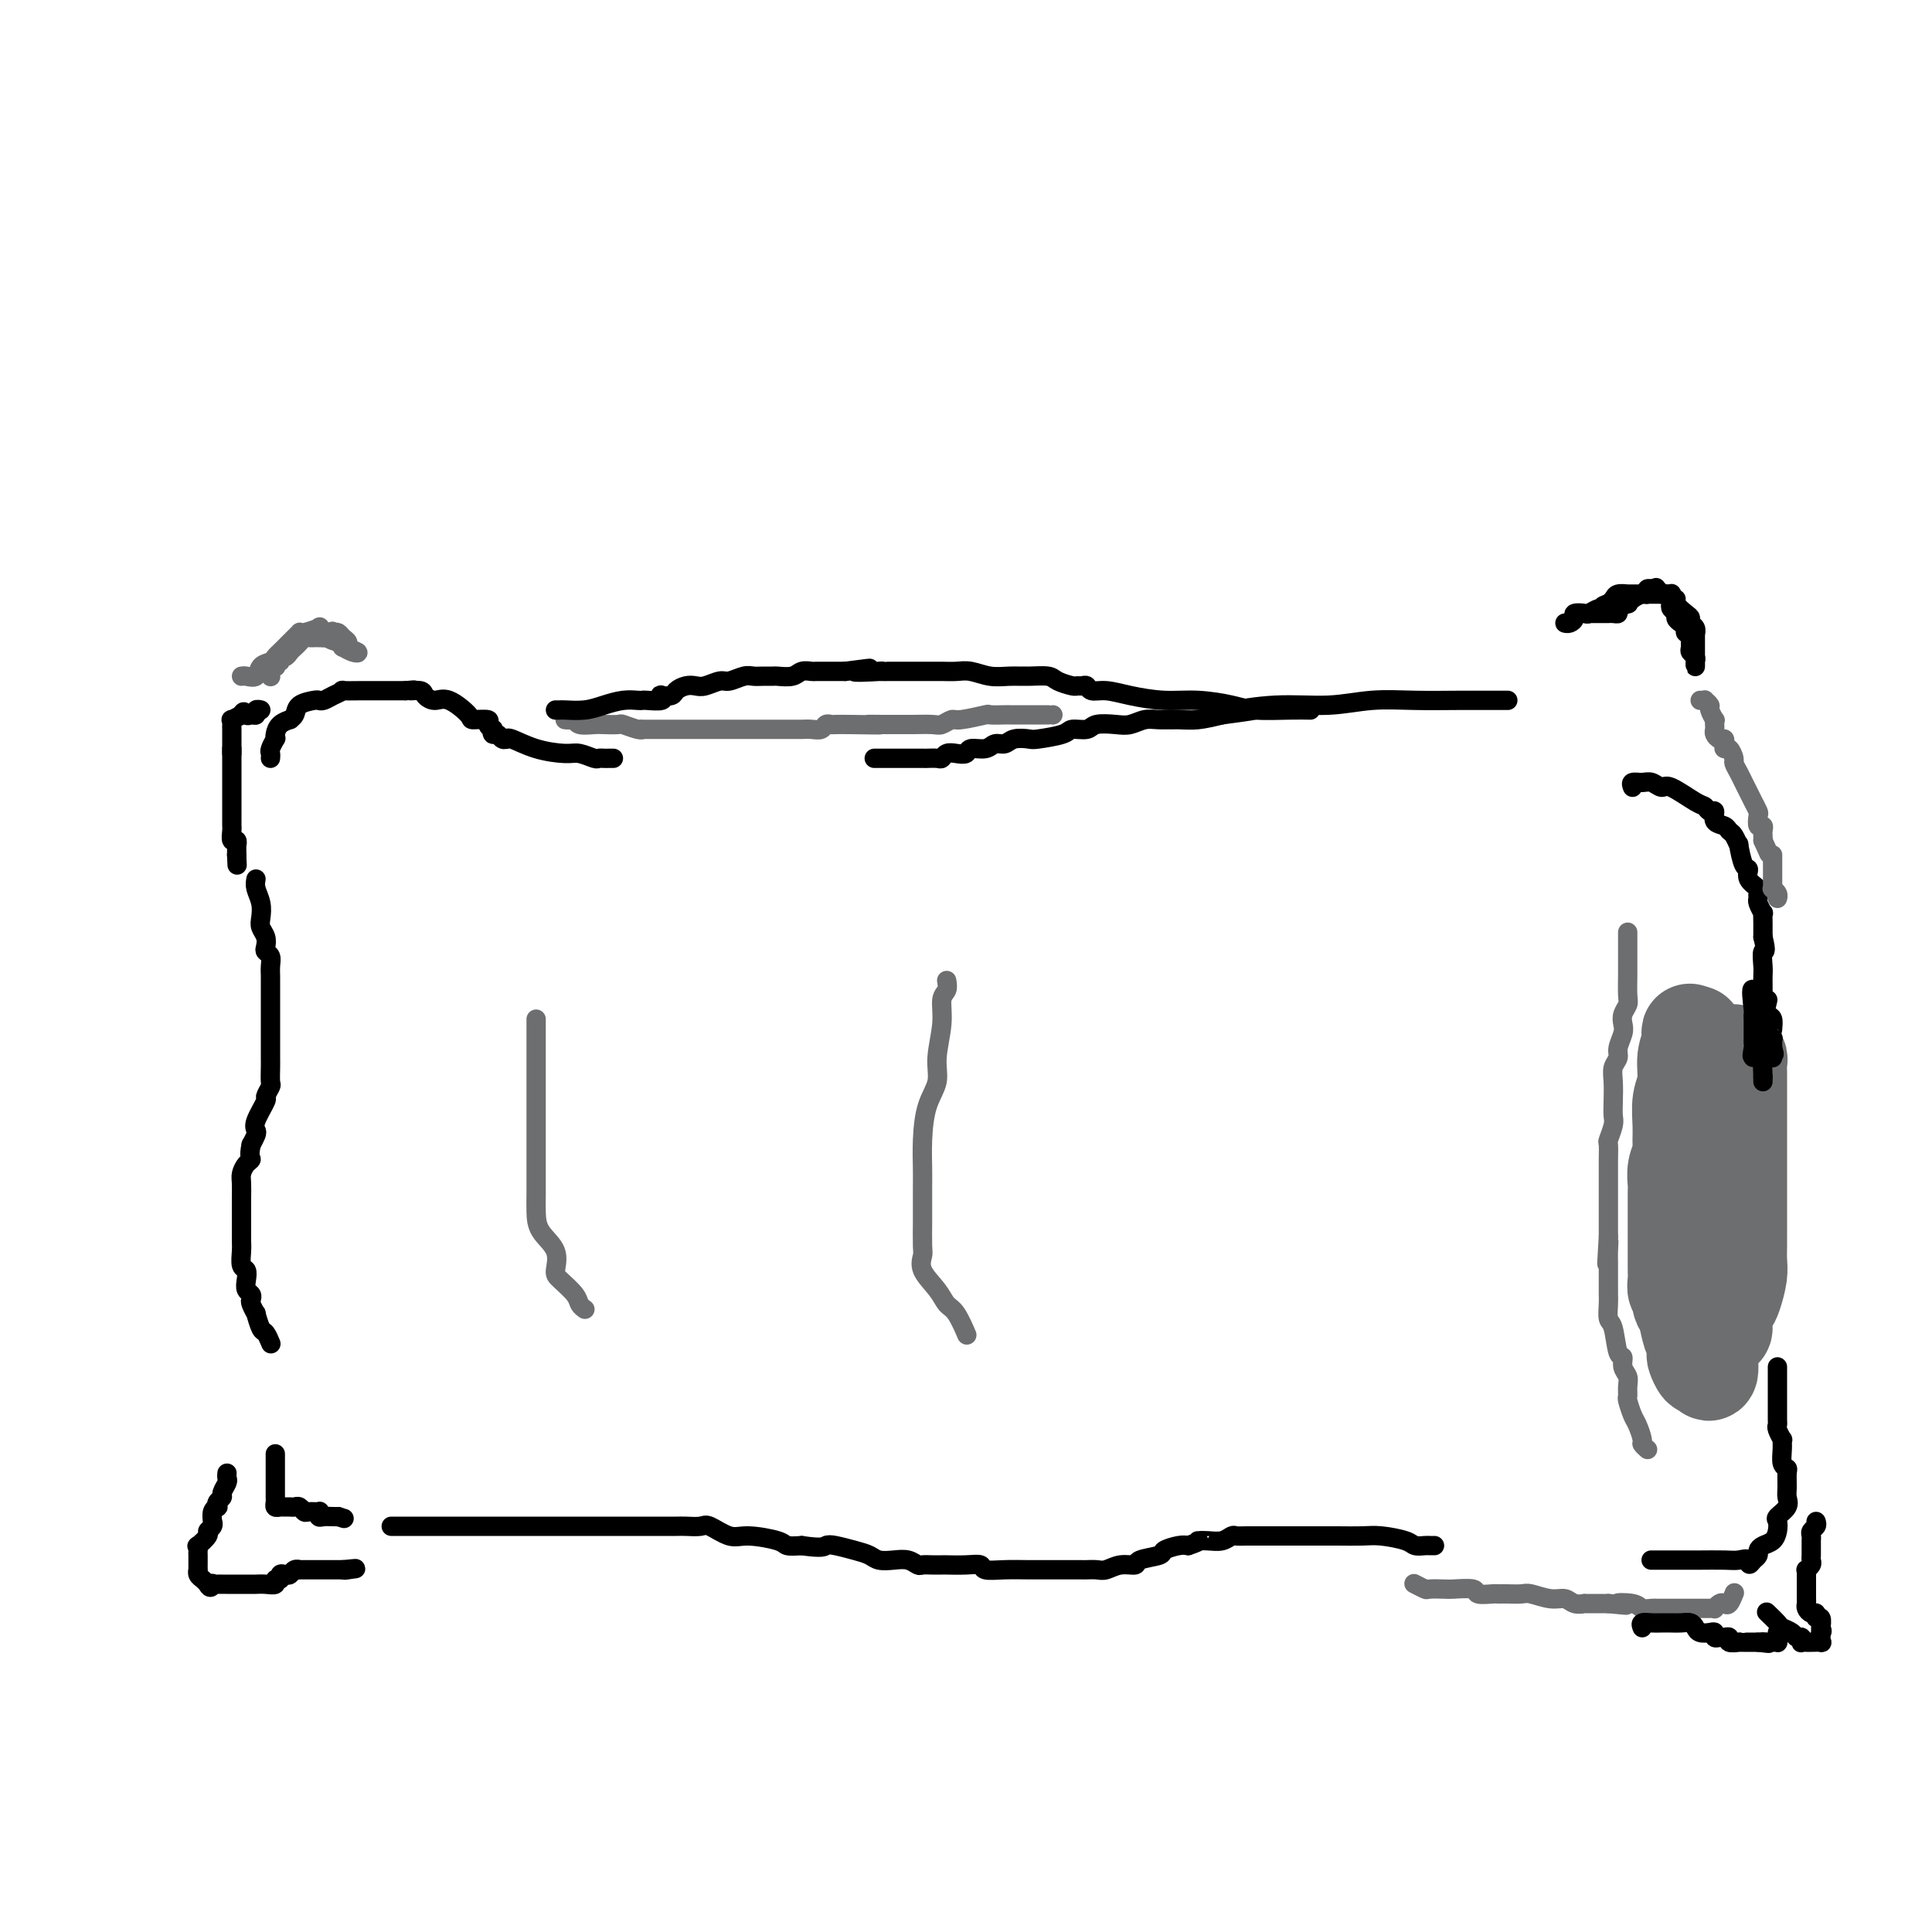 <svg viewBox='0 0 400 400' version='1.1' xmlns='http://www.w3.org/2000/svg' xmlns:xlink='http://www.w3.org/1999/xlink'><g fill='none' stroke='#000000' stroke-width='4' stroke-linecap='round' stroke-linejoin='round'><path d='M56,157c0.030,-0.371 0.060,-0.743 0,-1c-0.060,-0.257 -0.211,-0.401 0,-1c0.211,-0.599 0.782,-1.653 1,-2c0.218,-0.347 0.082,0.013 0,0c-0.082,-0.013 -0.109,-0.398 0,-1c0.109,-0.602 0.356,-1.422 1,-2c0.644,-0.578 1.686,-0.915 2,-1c0.314,-0.085 -0.098,0.082 0,0c0.098,-0.082 0.708,-0.414 1,-1c0.292,-0.586 0.266,-1.428 1,-2c0.734,-0.572 2.230,-0.875 3,-1c0.770,-0.125 0.816,-0.072 1,0c0.184,0.072 0.506,0.163 1,0c0.494,-0.163 1.160,-0.580 2,-1c0.840,-0.420 1.853,-0.845 2,-1c0.147,-0.155 -0.571,-0.042 0,0c0.571,0.042 2.431,0.011 4,0c1.569,-0.011 2.845,-0.003 4,0c1.155,0.003 2.187,0.001 3,0c0.813,-0.001 1.406,-0.000 2,0'/><path d='M84,143c3.054,-0.298 1.190,-0.044 1,0c-0.190,0.044 1.295,-0.121 2,0c0.705,0.121 0.631,0.530 1,1c0.369,0.470 1.182,1.001 2,1c0.818,-0.001 1.640,-0.533 3,0c1.360,0.533 3.258,2.133 4,3c0.742,0.867 0.329,1.002 1,1c0.671,-0.002 2.428,-0.140 3,0c0.572,0.140 -0.040,0.558 0,1c0.040,0.442 0.731,0.907 1,1c0.269,0.093 0.114,-0.185 0,0c-0.114,0.185 -0.188,0.835 0,1c0.188,0.165 0.639,-0.154 1,0c0.361,0.154 0.632,0.780 1,1c0.368,0.220 0.833,0.035 1,0c0.167,-0.035 0.035,0.081 0,0c-0.035,-0.081 0.025,-0.358 1,0c0.975,0.358 2.863,1.350 5,2c2.137,0.650 4.523,0.959 6,1c1.477,0.041 2.045,-0.185 3,0c0.955,0.185 2.298,0.782 3,1c0.702,0.218 0.763,0.059 1,0c0.237,-0.059 0.651,-0.016 1,0c0.349,0.016 0.632,0.004 1,0c0.368,-0.004 0.819,-0.001 1,0c0.181,0.001 0.090,0.001 0,0'/><path d='M181,157c0.074,0.000 0.147,0.000 1,0c0.853,-0.000 2.484,-0.000 3,0c0.516,0.000 -0.083,0.001 1,0c1.083,-0.001 3.848,-0.004 5,0c1.152,0.004 0.693,0.015 1,0c0.307,-0.015 1.382,-0.055 2,0c0.618,0.055 0.780,0.207 1,0c0.220,-0.207 0.500,-0.772 1,-1c0.500,-0.228 1.222,-0.118 2,0c0.778,0.118 1.612,0.243 2,0c0.388,-0.243 0.329,-0.853 1,-1c0.671,-0.147 2.071,0.171 3,0c0.929,-0.171 1.386,-0.830 2,-1c0.614,-0.170 1.383,0.148 2,0c0.617,-0.148 1.080,-0.762 2,-1c0.920,-0.238 2.295,-0.101 3,0c0.705,0.101 0.739,0.167 2,0c1.261,-0.167 3.748,-0.567 5,-1c1.252,-0.433 1.269,-0.900 2,-1c0.731,-0.100 2.177,0.165 3,0c0.823,-0.165 1.024,-0.762 2,-1c0.976,-0.238 2.729,-0.116 4,0c1.271,0.116 2.061,0.228 3,0c0.939,-0.228 2.028,-0.796 3,-1c0.972,-0.204 1.828,-0.044 3,0c1.172,0.044 2.662,-0.027 4,0c1.338,0.027 2.525,0.150 4,0c1.475,-0.150 3.237,-0.575 5,-1'/><path d='M253,148c11.767,-1.554 5.186,-0.938 4,-1c-1.186,-0.062 3.023,-0.801 7,-1c3.977,-0.199 7.723,0.143 11,0c3.277,-0.143 6.087,-0.770 9,-1c2.913,-0.230 5.930,-0.062 9,0c3.070,0.062 6.194,0.016 9,0c2.806,-0.016 5.294,-0.004 7,0c1.706,0.004 2.630,0.001 3,0c0.370,-0.001 0.185,-0.001 0,0'/><path d='M338,163c-0.180,-0.432 -0.361,-0.865 0,-1c0.361,-0.135 1.262,0.027 2,0c0.738,-0.027 1.311,-0.243 2,0c0.689,0.243 1.494,0.945 2,1c0.506,0.055 0.714,-0.537 2,0c1.286,0.537 3.649,2.203 5,3c1.351,0.797 1.689,0.724 2,1c0.311,0.276 0.594,0.900 1,1c0.406,0.100 0.935,-0.326 1,0c0.065,0.326 -0.332,1.402 0,2c0.332,0.598 1.395,0.717 2,1c0.605,0.283 0.753,0.731 1,1c0.247,0.269 0.592,0.358 1,1c0.408,0.642 0.878,1.838 1,2c0.122,0.162 -0.103,-0.710 0,0c0.103,0.710 0.535,3.002 1,4c0.465,0.998 0.962,0.701 1,1c0.038,0.299 -0.383,1.192 0,2c0.383,0.808 1.571,1.531 2,2c0.429,0.469 0.101,0.684 0,1c-0.101,0.316 0.025,0.731 0,1c-0.025,0.269 -0.203,0.390 0,1c0.203,0.610 0.786,1.708 1,2c0.214,0.292 0.057,-0.221 0,0c-0.057,0.221 -0.015,1.175 0,2c0.015,0.825 0.004,1.521 0,2c-0.004,0.479 -0.002,0.739 0,1'/><path d='M365,194c0.928,3.771 0.249,2.698 0,3c-0.249,0.302 -0.067,1.979 0,3c0.067,1.021 0.018,1.387 0,2c-0.018,0.613 -0.006,1.473 0,2c0.006,0.527 0.004,0.723 0,1c-0.004,0.277 -0.011,0.636 0,1c0.011,0.364 0.042,0.732 0,1c-0.042,0.268 -0.155,0.437 0,1c0.155,0.563 0.578,1.522 1,2c0.422,0.478 0.845,0.475 1,1c0.155,0.525 0.044,1.579 0,2c-0.044,0.421 -0.022,0.211 0,0'/><path d='M329,127c0.331,0.000 0.662,0.000 1,0c0.338,-0.000 0.682,-0.000 1,0c0.318,0.000 0.611,0.001 1,0c0.389,-0.001 0.873,-0.003 1,0c0.127,0.003 -0.102,0.011 0,0c0.102,-0.011 0.534,-0.041 1,0c0.466,0.041 0.964,0.152 1,0c0.036,-0.152 -0.390,-0.567 0,-1c0.390,-0.433 1.597,-0.886 2,-1c0.403,-0.114 0.002,0.109 0,0c-0.002,-0.109 0.394,-0.551 1,-1c0.606,-0.449 1.420,-0.904 2,-1c0.580,-0.096 0.925,0.166 1,0c0.075,-0.166 -0.122,-0.762 0,-1c0.122,-0.238 0.561,-0.119 1,0'/><path d='M342,122c1.963,-0.756 0.372,-0.147 0,0c-0.372,0.147 0.475,-0.168 1,0c0.525,0.168 0.728,0.818 1,1c0.272,0.182 0.613,-0.106 1,0c0.387,0.106 0.821,0.606 1,1c0.179,0.394 0.103,0.683 0,1c-0.103,0.317 -0.234,0.662 0,1c0.234,0.338 0.832,0.669 1,1c0.168,0.331 -0.095,0.663 0,1c0.095,0.337 0.547,0.681 1,1c0.453,0.319 0.906,0.614 1,1c0.094,0.386 -0.172,0.863 0,1c0.172,0.137 0.782,-0.065 1,0c0.218,0.065 0.044,0.398 0,1c-0.044,0.602 0.041,1.472 0,2c-0.041,0.528 -0.207,0.713 0,1c0.207,0.287 0.788,0.675 1,1c0.212,0.325 0.057,0.586 0,1c-0.057,0.414 -0.015,0.980 0,1c0.015,0.020 0.004,-0.505 0,-1c-0.004,-0.495 -0.001,-0.961 0,-1c0.001,-0.039 0.000,0.351 0,0c-0.000,-0.351 -0.000,-1.441 0,-2c0.000,-0.559 0.000,-0.588 0,-1c-0.000,-0.412 -0.000,-1.206 0,-2'/><path d='M351,131c-0.017,-0.880 -0.059,-0.080 0,0c0.059,0.080 0.218,-0.559 0,-1c-0.218,-0.441 -0.814,-0.682 -1,-1c-0.186,-0.318 0.037,-0.711 0,-1c-0.037,-0.289 -0.336,-0.474 -1,-1c-0.664,-0.526 -1.694,-1.395 -2,-2c-0.306,-0.605 0.111,-0.947 0,-1c-0.111,-0.053 -0.752,0.182 -1,0c-0.248,-0.182 -0.104,-0.781 0,-1c0.104,-0.219 0.169,-0.059 0,0c-0.169,0.059 -0.571,0.016 -1,0c-0.429,-0.016 -0.885,-0.004 -1,0c-0.115,0.004 0.110,0.001 0,0c-0.110,-0.001 -0.555,-0.000 -1,0c-0.445,0.000 -0.892,0.000 -1,0c-0.108,-0.000 0.121,-0.000 0,0c-0.121,0.000 -0.593,-0.000 -1,0c-0.407,0.000 -0.748,0.000 -1,0c-0.252,-0.000 -0.414,-0.001 -1,0c-0.586,0.001 -1.596,0.003 -2,0c-0.404,-0.003 -0.203,-0.011 0,0c0.203,0.011 0.408,0.042 0,0c-0.408,-0.042 -1.429,-0.155 -2,0c-0.571,0.155 -0.692,0.580 -1,1c-0.308,0.420 -0.802,0.834 -1,1c-0.198,0.166 -0.099,0.083 0,0'/><path d='M333,125c-2.053,0.552 -1.185,0.932 -1,1c0.185,0.068 -0.314,-0.175 -1,0c-0.686,0.175 -1.560,0.769 -2,1c-0.440,0.231 -0.447,0.100 -1,0c-0.553,-0.100 -1.651,-0.171 -2,0c-0.349,0.171 0.051,0.582 0,1c-0.051,0.418 -0.552,0.843 -1,1c-0.448,0.157 -0.842,0.045 -1,0c-0.158,-0.045 -0.079,-0.022 0,0'/><path d='M53,182c-0.111,0.584 -0.222,1.167 0,2c0.222,0.833 0.778,1.914 1,3c0.222,1.086 0.111,2.175 0,3c-0.111,0.825 -0.222,1.386 0,2c0.222,0.614 0.777,1.280 1,2c0.223,0.720 0.112,1.493 0,2c-0.112,0.507 -0.226,0.749 0,1c0.226,0.251 0.793,0.510 1,1c0.207,0.490 0.056,1.209 0,2c-0.056,0.791 -0.015,1.652 0,2c0.015,0.348 0.004,0.181 0,1c-0.004,0.819 -0.001,2.623 0,4c0.001,1.377 0.000,2.328 0,3c-0.000,0.672 -0.000,1.065 0,2c0.000,0.935 0.000,2.413 0,3c-0.000,0.587 -0.000,0.284 0,1c0.000,0.716 0.001,2.453 0,3c-0.001,0.547 -0.005,-0.095 0,0c0.005,0.095 0.017,0.926 0,2c-0.017,1.074 -0.065,2.392 0,3c0.065,0.608 0.241,0.506 0,1c-0.241,0.494 -0.901,1.585 -1,2c-0.099,0.415 0.363,0.155 0,1c-0.363,0.845 -1.551,2.793 -2,4c-0.449,1.207 -0.159,1.671 0,2c0.159,0.329 0.188,0.523 0,1c-0.188,0.477 -0.594,1.239 -1,2'/><path d='M52,237c-0.574,2.657 -0.010,2.798 0,3c0.010,0.202 -0.533,0.463 -1,1c-0.467,0.537 -0.857,1.350 -1,2c-0.143,0.650 -0.038,1.136 0,2c0.038,0.864 0.010,2.104 0,3c-0.010,0.896 -0.002,1.446 0,2c0.002,0.554 -0.000,1.112 0,2c0.000,0.888 0.004,2.107 0,3c-0.004,0.893 -0.015,1.460 0,2c0.015,0.540 0.056,1.051 0,2c-0.056,0.949 -0.207,2.334 0,3c0.207,0.666 0.774,0.613 1,1c0.226,0.387 0.112,1.216 0,2c-0.112,0.784 -0.222,1.525 0,2c0.222,0.475 0.777,0.685 1,1c0.223,0.315 0.115,0.736 0,1c-0.115,0.264 -0.238,0.370 0,1c0.238,0.630 0.838,1.784 1,2c0.162,0.216 -0.114,-0.506 0,0c0.114,0.506 0.618,2.239 1,3c0.382,0.761 0.641,0.551 1,1c0.359,0.449 0.817,1.557 1,2c0.183,0.443 0.092,0.222 0,0'/><path d='M57,301c-0.000,0.303 -0.000,0.606 0,1c0.000,0.394 0.000,0.879 0,1c-0.000,0.121 -0.000,-0.121 0,0c0.000,0.121 0.000,0.606 0,1c-0.000,0.394 -0.000,0.697 0,1c0.000,0.303 0.000,0.606 0,1c-0.000,0.394 -0.000,0.879 0,1c0.000,0.121 0.000,-0.123 0,0c-0.000,0.123 -0.001,0.611 0,1c0.001,0.389 0.003,0.679 0,1c-0.003,0.321 -0.012,0.675 0,1c0.012,0.325 0.045,0.623 0,1c-0.045,0.377 -0.167,0.833 0,1c0.167,0.167 0.622,0.044 1,0c0.378,-0.044 0.679,-0.008 1,0c0.321,0.008 0.662,-0.012 1,0c0.338,0.012 0.672,0.056 1,0c0.328,-0.056 0.648,-0.212 1,0c0.352,0.212 0.735,0.793 1,1c0.265,0.207 0.413,0.041 1,0c0.587,-0.041 1.614,0.041 2,0c0.386,-0.041 0.131,-0.207 0,0c-0.131,0.207 -0.138,0.788 0,1c0.138,0.212 0.422,0.057 1,0c0.578,-0.057 1.451,-0.016 2,0c0.549,0.016 0.775,0.008 1,0'/><path d='M70,314c2.167,0.667 1.083,0.333 0,0'/><path d='M81,316c0.566,-0.000 1.132,-0.000 1,0c-0.132,0.000 -0.963,0.000 1,0c1.963,-0.000 6.721,-0.000 10,0c3.279,0.000 5.078,0.000 7,0c1.922,-0.000 3.968,-0.000 6,0c2.032,0.000 4.050,0.000 5,0c0.950,-0.000 0.832,-0.000 1,0c0.168,0.000 0.624,0.000 1,0c0.376,-0.000 0.674,-0.000 1,0c0.326,0.000 0.682,0.000 1,0c0.318,-0.000 0.599,-0.000 1,0c0.401,0.000 0.923,0.000 2,0c1.077,-0.000 2.710,-0.000 4,0c1.290,0.000 2.236,0.000 4,0c1.764,-0.000 4.344,-0.000 6,0c1.656,0.000 2.387,0.001 3,0c0.613,-0.001 1.107,-0.002 2,0c0.893,0.002 2.185,0.008 3,0c0.815,-0.008 1.152,-0.031 2,0c0.848,0.031 2.206,0.116 3,0c0.794,-0.116 1.023,-0.434 2,0c0.977,0.434 2.701,1.619 4,2c1.299,0.381 2.173,-0.042 4,0c1.827,0.042 4.607,0.550 6,1c1.393,0.450 1.398,0.843 2,1c0.602,0.157 1.801,0.079 3,0'/><path d='M166,320c4.313,0.632 4.597,0.211 5,0c0.403,-0.211 0.926,-0.214 2,0c1.074,0.214 2.700,0.645 4,1c1.300,0.355 2.275,0.635 3,1c0.725,0.365 1.202,0.816 2,1c0.798,0.184 1.918,0.102 3,0c1.082,-0.102 2.126,-0.223 3,0c0.874,0.223 1.580,0.792 2,1c0.420,0.208 0.556,0.056 1,0c0.444,-0.056 1.198,-0.016 2,0c0.802,0.016 1.652,0.008 2,0c0.348,-0.008 0.195,-0.016 1,0c0.805,0.016 2.567,0.057 4,0c1.433,-0.057 2.538,-0.211 3,0c0.462,0.211 0.283,0.789 1,1c0.717,0.211 2.331,0.057 4,0c1.669,-0.057 3.393,-0.015 5,0c1.607,0.015 3.098,0.004 4,0c0.902,-0.004 1.214,-0.001 2,0c0.786,0.001 2.044,0.001 3,0c0.956,-0.001 1.609,-0.004 2,0c0.391,0.004 0.519,0.016 1,0c0.481,-0.016 1.316,-0.060 2,0c0.684,0.060 1.217,0.223 2,0c0.783,-0.223 1.815,-0.833 3,-1c1.185,-0.167 2.523,0.109 3,0c0.477,-0.109 0.092,-0.604 1,-1c0.908,-0.396 3.109,-0.694 4,-1c0.891,-0.306 0.471,-0.621 1,-1c0.529,-0.379 2.008,-0.823 3,-1c0.992,-0.177 1.496,-0.089 2,0'/><path d='M246,320c3.002,-0.996 2.008,-0.985 2,-1c-0.008,-0.015 0.969,-0.057 2,0c1.031,0.057 2.117,0.211 3,0c0.883,-0.211 1.563,-0.789 2,-1c0.437,-0.211 0.629,-0.057 1,0c0.371,0.057 0.919,0.015 2,0c1.081,-0.015 2.694,-0.004 4,0c1.306,0.004 2.304,0.000 4,0c1.696,-0.000 4.090,0.003 6,0c1.910,-0.003 3.337,-0.011 5,0c1.663,0.011 3.563,0.041 5,0c1.437,-0.041 2.412,-0.155 4,0c1.588,0.155 3.788,0.577 5,1c1.212,0.423 1.435,0.845 2,1c0.565,0.155 1.471,0.041 2,0c0.529,-0.041 0.681,-0.011 1,0c0.319,0.011 0.805,0.003 1,0c0.195,-0.003 0.097,-0.002 0,0'/><path d='M368,283c-0.000,0.299 -0.000,0.598 0,1c0.000,0.402 0.000,0.909 0,1c-0.000,0.091 -0.000,-0.232 0,0c0.000,0.232 0.000,1.018 0,2c-0.000,0.982 -0.001,2.160 0,3c0.001,0.840 0.004,1.343 0,2c-0.004,0.657 -0.015,1.467 0,2c0.015,0.533 0.057,0.789 0,1c-0.057,0.211 -0.212,0.379 0,1c0.212,0.621 0.793,1.697 1,2c0.207,0.303 0.041,-0.166 0,0c-0.041,0.166 0.042,0.968 0,2c-0.042,1.032 -0.208,2.293 0,3c0.208,0.707 0.790,0.861 1,1c0.210,0.139 0.049,0.265 0,1c-0.049,0.735 0.015,2.080 0,3c-0.015,0.920 -0.109,1.415 0,2c0.109,0.585 0.419,1.260 0,2c-0.419,0.740 -1.569,1.546 -2,2c-0.431,0.454 -0.144,0.555 0,1c0.144,0.445 0.144,1.232 0,2c-0.144,0.768 -0.434,1.515 -1,2c-0.566,0.485 -1.410,0.707 -2,1c-0.590,0.293 -0.928,0.656 -1,1c-0.072,0.344 0.122,0.670 0,1c-0.122,0.330 -0.561,0.665 -1,1'/><path d='M363,323c-1.217,1.702 -0.758,0.456 -1,0c-0.242,-0.456 -1.184,-0.122 -2,0c-0.816,0.122 -1.506,0.033 -3,0c-1.494,-0.033 -3.791,-0.009 -5,0c-1.209,0.009 -1.329,0.002 -2,0c-0.671,-0.002 -1.891,-0.001 -3,0c-1.109,0.001 -2.106,0.000 -3,0c-0.894,-0.000 -1.684,-0.000 -2,0c-0.316,0.000 -0.158,0.000 0,0'/></g>
<g fill='none' stroke='#6D6E70' stroke-width='4' stroke-linecap='round' stroke-linejoin='round'><path d='M337,193c0.000,0.348 0.000,0.696 0,1c-0.000,0.304 -0.000,0.564 0,1c0.000,0.436 0.001,1.047 0,2c-0.001,0.953 -0.004,2.247 0,3c0.004,0.753 0.015,0.964 0,2c-0.015,1.036 -0.055,2.895 0,4c0.055,1.105 0.207,1.454 0,2c-0.207,0.546 -0.772,1.287 -1,2c-0.228,0.713 -0.117,1.398 0,2c0.117,0.602 0.242,1.122 0,2c-0.242,0.878 -0.849,2.114 -1,3c-0.151,0.886 0.155,1.421 0,2c-0.155,0.579 -0.773,1.203 -1,2c-0.227,0.797 -0.065,1.766 0,3c0.065,1.234 0.031,2.734 0,4c-0.031,1.266 -0.061,2.297 0,3c0.061,0.703 0.212,1.078 0,2c-0.212,0.922 -0.789,2.391 -1,3c-0.211,0.609 -0.057,0.357 0,1c0.057,0.643 0.015,2.181 0,3c-0.015,0.819 -0.004,0.918 0,2c0.004,1.082 0.001,3.146 0,4c-0.001,0.854 -0.000,0.497 0,1c0.000,0.503 0.000,1.866 0,3c-0.000,1.134 -0.000,2.038 0,3c0.000,0.962 0.000,1.981 0,3'/><path d='M333,256c-0.619,10.163 -0.166,4.070 0,2c0.166,-2.070 0.044,-0.118 0,1c-0.044,1.118 -0.012,1.402 0,2c0.012,0.598 0.003,1.510 0,2c-0.003,0.490 -0.002,0.559 0,1c0.002,0.441 0.004,1.256 0,2c-0.004,0.744 -0.012,1.419 0,2c0.012,0.581 0.046,1.068 0,2c-0.046,0.932 -0.171,2.308 0,3c0.171,0.692 0.638,0.699 1,2c0.362,1.301 0.619,3.895 1,5c0.381,1.105 0.887,0.720 1,1c0.113,0.280 -0.167,1.225 0,2c0.167,0.775 0.780,1.381 1,2c0.220,0.619 0.048,1.253 0,2c-0.048,0.747 0.030,1.608 0,2c-0.030,0.392 -0.167,0.314 0,1c0.167,0.686 0.637,2.135 1,3c0.363,0.865 0.619,1.146 1,2c0.381,0.854 0.886,2.280 1,3c0.114,0.720 -0.161,0.732 0,1c0.161,0.268 0.760,0.791 1,1c0.240,0.209 0.120,0.105 0,0'/><path d='M352,145c0.455,0.027 0.910,0.053 1,0c0.090,-0.053 -0.186,-0.187 0,0c0.186,0.187 0.834,0.694 1,1c0.166,0.306 -0.152,0.411 0,1c0.152,0.589 0.772,1.663 1,2c0.228,0.337 0.064,-0.063 0,0c-0.064,0.063 -0.027,0.591 0,1c0.027,0.409 0.046,0.701 0,1c-0.046,0.299 -0.157,0.606 0,1c0.157,0.394 0.581,0.874 1,1c0.419,0.126 0.834,-0.103 1,0c0.166,0.103 0.082,0.538 0,1c-0.082,0.462 -0.163,0.952 0,1c0.163,0.048 0.569,-0.347 1,0c0.431,0.347 0.885,1.436 1,2c0.115,0.564 -0.110,0.602 0,1c0.110,0.398 0.554,1.156 1,2c0.446,0.844 0.894,1.774 1,2c0.106,0.226 -0.129,-0.253 0,0c0.129,0.253 0.622,1.238 1,2c0.378,0.762 0.641,1.299 1,2c0.359,0.701 0.814,1.564 1,2c0.186,0.436 0.102,0.446 0,1c-0.102,0.554 -0.224,1.654 0,2c0.224,0.346 0.792,-0.062 1,0c0.208,0.062 0.056,0.594 0,1c-0.056,0.406 -0.016,0.688 0,1c0.016,0.312 0.008,0.656 0,1'/><path d='M365,174c2.167,4.833 1.083,2.417 0,0'/><path d='M367,177c0.000,0.333 0.000,0.667 0,1c-0.000,0.333 -0.000,0.666 0,1c0.000,0.334 0.000,0.668 0,1c-0.000,0.332 -0.001,0.663 0,1c0.001,0.337 0.004,0.682 0,1c-0.004,0.318 -0.015,0.611 0,1c0.015,0.389 0.057,0.875 0,1c-0.057,0.125 -0.211,-0.111 0,0c0.211,0.111 0.788,0.568 1,1c0.212,0.432 0.061,0.838 0,1c-0.061,0.162 -0.030,0.081 0,0'/><path d='M293,328c-0.218,-0.113 -0.437,-0.226 0,0c0.437,0.226 1.529,0.792 2,1c0.471,0.208 0.319,0.060 1,0c0.681,-0.060 2.193,-0.030 3,0c0.807,0.030 0.909,0.061 2,0c1.091,-0.061 3.172,-0.212 4,0c0.828,0.212 0.404,0.789 1,1c0.596,0.211 2.213,0.056 3,0c0.787,-0.056 0.743,-0.015 1,0c0.257,0.015 0.815,0.003 1,0c0.185,-0.003 -0.005,0.003 0,0c0.005,-0.003 0.204,-0.016 1,0c0.796,0.016 2.191,0.061 3,0c0.809,-0.061 1.034,-0.226 2,0c0.966,0.226 2.675,0.845 4,1c1.325,0.155 2.267,-0.155 3,0c0.733,0.155 1.256,0.774 2,1c0.744,0.226 1.711,0.061 2,0c0.289,-0.061 -0.098,-0.016 0,0c0.098,0.016 0.680,0.004 1,0c0.320,-0.004 0.377,-0.001 1,0c0.623,0.001 1.811,0.001 3,0'/><path d='M333,332c6.484,0.635 2.693,0.223 2,0c-0.693,-0.223 1.712,-0.256 3,0c1.288,0.256 1.459,0.801 2,1c0.541,0.199 1.454,0.053 2,0c0.546,-0.053 0.726,-0.014 1,0c0.274,0.014 0.640,0.004 1,0c0.360,-0.004 0.712,-0.001 1,0c0.288,0.001 0.511,0.000 1,0c0.489,-0.000 1.244,-0.000 2,0c0.756,0.000 1.512,0.000 2,0c0.488,-0.000 0.709,-0.000 1,0c0.291,0.000 0.651,0.001 1,0c0.349,-0.001 0.685,-0.004 1,0c0.315,0.004 0.609,0.015 1,0c0.391,-0.015 0.878,-0.054 1,0c0.122,0.054 -0.121,0.203 0,0c0.121,-0.203 0.607,-0.759 1,-1c0.393,-0.241 0.693,-0.168 1,0c0.307,0.168 0.621,0.430 1,0c0.379,-0.430 0.823,-1.551 1,-2c0.177,-0.449 0.089,-0.224 0,0'/><path d='M56,140c0.030,0.081 0.059,0.161 0,0c-0.059,-0.161 -0.208,-0.564 0,-1c0.208,-0.436 0.773,-0.905 1,-1c0.227,-0.095 0.116,0.186 0,0c-0.116,-0.186 -0.238,-0.837 0,-1c0.238,-0.163 0.837,0.164 1,0c0.163,-0.164 -0.111,-0.817 0,-1c0.111,-0.183 0.607,0.105 1,0c0.393,-0.105 0.683,-0.602 1,-1c0.317,-0.398 0.662,-0.695 1,-1c0.338,-0.305 0.668,-0.618 1,-1c0.332,-0.382 0.666,-0.835 1,-1c0.334,-0.165 0.667,-0.044 1,0c0.333,0.044 0.667,0.012 1,0c0.333,-0.012 0.667,-0.003 1,0c0.333,0.003 0.667,0.002 1,0'/><path d='M67,132c1.825,-1.281 0.887,-0.483 1,0c0.113,0.483 1.276,0.652 2,1c0.724,0.348 1.009,0.875 1,1c-0.009,0.125 -0.313,-0.152 0,0c0.313,0.152 1.244,0.731 2,1c0.756,0.269 1.338,0.226 1,0c-0.338,-0.226 -1.596,-0.635 -2,-1c-0.404,-0.365 0.046,-0.685 0,-1c-0.046,-0.315 -0.589,-0.623 -1,-1c-0.411,-0.377 -0.689,-0.822 -1,-1c-0.311,-0.178 -0.656,-0.089 -1,0'/><path d='M69,131c-0.569,-0.615 0.008,-0.152 0,0c-0.008,0.152 -0.601,-0.008 -1,0c-0.399,0.008 -0.605,0.184 -1,0c-0.395,-0.184 -0.981,-0.730 -1,-1c-0.019,-0.270 0.528,-0.266 0,0c-0.528,0.266 -2.130,0.792 -3,1c-0.870,0.208 -1.007,0.097 -1,0c0.007,-0.097 0.157,-0.181 0,0c-0.157,0.181 -0.620,0.626 -1,1c-0.380,0.374 -0.678,0.678 -1,1c-0.322,0.322 -0.668,0.662 -1,1c-0.332,0.338 -0.651,0.672 -1,1c-0.349,0.328 -0.727,0.648 -1,1c-0.273,0.352 -0.441,0.735 -1,1c-0.559,0.265 -1.509,0.411 -2,1c-0.491,0.589 -0.523,1.622 -1,2c-0.477,0.378 -1.398,0.102 -2,0c-0.602,-0.102 -0.886,-0.029 -1,0c-0.114,0.029 -0.057,0.015 0,0'/><path d='M117,149c0.318,0.030 0.636,0.061 1,0c0.364,-0.061 0.774,-0.212 1,0c0.226,0.212 0.268,0.788 1,1c0.732,0.212 2.154,0.061 3,0c0.846,-0.061 1.117,-0.030 2,0c0.883,0.030 2.377,0.061 3,0c0.623,-0.061 0.374,-0.212 1,0c0.626,0.212 2.127,0.789 3,1c0.873,0.211 1.120,0.057 1,0c-0.120,-0.057 -0.606,-0.015 0,0c0.606,0.015 2.304,0.004 3,0c0.696,-0.004 0.390,-0.001 1,0c0.610,0.001 2.135,0.000 3,0c0.865,-0.000 1.068,-0.000 2,0c0.932,0.000 2.591,0.000 4,0c1.409,-0.000 2.567,-0.000 4,0c1.433,0.000 3.139,0.000 5,0c1.861,-0.000 3.875,-0.000 5,0c1.125,0.000 1.361,0.000 2,0c0.639,-0.000 1.679,-0.000 2,0c0.321,0.000 -0.079,0.001 0,0c0.079,-0.001 0.637,-0.004 1,0c0.363,0.004 0.531,0.015 1,0c0.469,-0.015 1.237,-0.057 2,0c0.763,0.057 1.519,0.211 2,0c0.481,-0.211 0.686,-0.789 1,-1c0.314,-0.211 0.739,-0.057 1,0c0.261,0.057 0.360,0.016 1,0c0.640,-0.016 1.820,-0.008 3,0'/><path d='M176,150c9.891,0.155 5.119,0.041 4,0c-1.119,-0.041 1.415,-0.010 3,0c1.585,0.010 2.221,-0.001 3,0c0.779,0.001 1.700,0.015 3,0c1.300,-0.015 2.980,-0.060 4,0c1.020,0.060 1.381,0.226 2,0c0.619,-0.226 1.497,-0.845 2,-1c0.503,-0.155 0.630,0.155 2,0c1.370,-0.155 3.981,-0.774 5,-1c1.019,-0.226 0.445,-0.061 1,0c0.555,0.061 2.240,0.016 3,0c0.760,-0.016 0.596,-0.004 1,0c0.404,0.004 1.376,0.001 2,0c0.624,-0.001 0.899,-0.000 1,0c0.101,0.000 0.027,0.000 1,0c0.973,-0.000 2.993,-0.000 4,0c1.007,0.000 1.002,0.000 1,0c-0.002,-0.000 -0.001,-0.000 0,0'/><path d='M111,211c0.000,0.625 0.000,1.251 0,2c-0.000,0.749 -0.000,1.623 0,3c0.000,1.377 0.000,3.257 0,5c-0.000,1.743 -0.000,3.348 0,5c0.000,1.652 0.000,3.351 0,5c-0.000,1.649 -0.000,3.249 0,5c0.000,1.751 0.001,3.654 0,5c-0.001,1.346 -0.003,2.134 0,3c0.003,0.866 0.011,1.811 0,3c-0.011,1.189 -0.040,2.621 0,4c0.040,1.379 0.151,2.705 1,4c0.849,1.295 2.437,2.560 3,4c0.563,1.440 0.102,3.055 0,4c-0.102,0.945 0.155,1.220 1,2c0.845,0.780 2.278,2.065 3,3c0.722,0.935 0.733,1.521 1,2c0.267,0.479 0.791,0.851 1,1c0.209,0.149 0.105,0.074 0,0'/><path d='M196,203c0.122,0.722 0.245,1.445 0,2c-0.245,0.555 -0.857,0.943 -1,2c-0.143,1.057 0.182,2.784 0,5c-0.182,2.216 -0.872,4.921 -1,7c-0.128,2.079 0.305,3.531 0,5c-0.305,1.469 -1.350,2.953 -2,5c-0.650,2.047 -0.906,4.656 -1,7c-0.094,2.344 -0.025,4.421 0,6c0.025,1.579 0.007,2.659 0,4c-0.007,1.341 -0.005,2.942 0,4c0.005,1.058 0.011,1.574 0,3c-0.011,1.426 -0.039,3.762 0,5c0.039,1.238 0.146,1.379 0,2c-0.146,0.621 -0.543,1.723 0,3c0.543,1.277 2.026,2.731 3,4c0.974,1.269 1.438,2.354 2,3c0.562,0.646 1.223,0.854 2,2c0.777,1.146 1.671,3.232 2,4c0.329,0.768 0.094,0.220 0,0c-0.094,-0.220 -0.047,-0.110 0,0'/></g>
<g fill='none' stroke='#6D6E70' stroke-width='20' stroke-linecap='round' stroke-linejoin='round'><path d='M349,244c-0.000,0.360 -0.000,0.719 0,1c0.000,0.281 0.000,0.483 0,1c-0.000,0.517 -0.000,1.350 0,2c0.000,0.650 0.000,1.116 0,2c-0.000,0.884 -0.000,2.186 0,3c0.000,0.814 0.000,1.139 0,2c-0.000,0.861 -0.000,2.257 0,3c0.000,0.743 0.000,0.832 0,1c-0.000,0.168 -0.000,0.416 0,1c0.000,0.584 0.000,1.503 0,2c-0.000,0.497 -0.000,0.571 0,1c0.000,0.429 0.000,1.214 0,2c-0.000,0.786 -0.000,1.574 0,2c0.000,0.426 0.000,0.491 0,1c-0.000,0.509 -0.001,1.461 0,2c0.001,0.539 0.003,0.665 0,1c-0.003,0.335 -0.011,0.877 0,1c0.011,0.123 0.041,-0.175 0,-1c-0.041,-0.825 -0.155,-2.178 0,-3c0.155,-0.822 0.577,-1.112 1,-2c0.423,-0.888 0.845,-2.372 1,-3c0.155,-0.628 0.042,-0.400 0,-1c-0.042,-0.600 -0.012,-2.029 0,-3c0.012,-0.971 0.006,-1.486 0,-2'/><path d='M351,257c0.327,-2.396 0.144,-1.385 0,-1c-0.144,0.385 -0.249,0.144 0,-1c0.249,-1.144 0.851,-3.192 1,-4c0.149,-0.808 -0.156,-0.378 0,-1c0.156,-0.622 0.774,-2.297 1,-3c0.226,-0.703 0.061,-0.434 0,-1c-0.061,-0.566 -0.016,-1.968 0,-3c0.016,-1.032 0.004,-1.696 0,-2c-0.004,-0.304 -0.001,-0.249 0,-1c0.001,-0.751 0.000,-2.306 0,-3c-0.000,-0.694 -0.000,-0.525 0,-1c0.000,-0.475 0.001,-1.595 0,-2c-0.001,-0.405 -0.004,-0.097 0,-1c0.004,-0.903 0.015,-3.019 0,-4c-0.015,-0.981 -0.057,-0.826 0,-1c0.057,-0.174 0.211,-0.676 0,-1c-0.211,-0.324 -0.789,-0.472 -1,-1c-0.211,-0.528 -0.057,-1.438 0,-2c0.057,-0.562 0.015,-0.777 0,-1c-0.015,-0.223 -0.004,-0.455 0,-1c0.004,-0.545 0.002,-1.403 0,-2c-0.002,-0.597 -0.004,-0.934 0,-1c0.004,-0.066 0.015,0.137 0,0c-0.015,-0.137 -0.056,-0.616 0,-1c0.056,-0.384 0.208,-0.675 0,-1c-0.208,-0.325 -0.777,-0.685 -1,-1c-0.223,-0.315 -0.098,-0.585 0,-1c0.098,-0.415 0.171,-0.976 0,-1c-0.171,-0.024 -0.585,0.488 -1,1'/><path d='M350,215c-0.399,-2.340 0.103,-1.190 0,0c-0.103,1.190 -0.813,2.420 -1,4c-0.187,1.580 0.147,3.511 0,5c-0.147,1.489 -0.775,2.537 -1,4c-0.225,1.463 -0.046,3.341 0,5c0.046,1.659 -0.040,3.100 0,4c0.040,0.900 0.207,1.259 0,2c-0.207,0.741 -0.787,1.864 -1,3c-0.213,1.136 -0.057,2.286 0,3c0.057,0.714 0.015,0.991 0,2c-0.015,1.009 -0.004,2.750 0,4c0.004,1.250 0.001,2.008 0,3c-0.001,0.992 -0.000,2.219 0,3c0.000,0.781 -0.001,1.116 0,2c0.001,0.884 0.004,2.318 0,3c-0.004,0.682 -0.015,0.613 0,1c0.015,0.387 0.057,1.231 0,2c-0.057,0.769 -0.212,1.463 0,2c0.212,0.537 0.792,0.918 1,1c0.208,0.082 0.044,-0.136 0,0c-0.044,0.136 0.030,0.627 0,1c-0.030,0.373 -0.166,0.629 0,1c0.166,0.371 0.632,0.858 1,2c0.368,1.142 0.637,2.940 1,4c0.363,1.060 0.818,1.381 1,2c0.182,0.619 0.090,1.537 0,2c-0.090,0.463 -0.178,0.471 0,1c0.178,0.529 0.622,1.580 1,2c0.378,0.420 0.689,0.210 1,0'/><path d='M353,283c1.183,2.616 1.139,0.155 1,-1c-0.139,-1.155 -0.374,-1.006 0,-2c0.374,-0.994 1.357,-3.132 2,-4c0.643,-0.868 0.947,-0.466 1,-1c0.053,-0.534 -0.143,-2.005 0,-3c0.143,-0.995 0.627,-1.516 1,-2c0.373,-0.484 0.636,-0.932 1,-2c0.364,-1.068 0.830,-2.758 1,-4c0.170,-1.242 0.046,-2.038 0,-3c-0.046,-0.962 -0.012,-2.091 0,-3c0.012,-0.909 0.003,-1.598 0,-3c-0.003,-1.402 -0.001,-3.516 0,-5c0.001,-1.484 0.000,-2.339 0,-3c-0.000,-0.661 -0.000,-1.126 0,-2c0.000,-0.874 0.000,-2.155 0,-3c-0.000,-0.845 -0.000,-1.255 0,-2c0.000,-0.745 -0.000,-1.824 0,-3c0.000,-1.176 0.000,-2.449 0,-3c-0.000,-0.551 -0.000,-0.379 0,-1c0.000,-0.621 0.000,-2.035 0,-3c-0.000,-0.965 -0.000,-1.481 0,-2c0.000,-0.519 0.001,-1.042 0,-2c-0.001,-0.958 -0.004,-2.351 0,-3c0.004,-0.649 0.015,-0.552 0,-1c-0.015,-0.448 -0.056,-1.440 0,-2c0.056,-0.560 0.207,-0.689 0,-1c-0.207,-0.311 -0.774,-0.803 -1,-1c-0.226,-0.197 -0.113,-0.098 0,0'/></g>
<g fill='none' stroke='#000000' stroke-width='4' stroke-linecap='round' stroke-linejoin='round'><path d='M366,207c-0.876,3.711 -1.751,7.423 -2,9c-0.249,1.577 0.129,1.021 0,1c-0.129,-0.021 -0.766,0.494 -1,1c-0.234,0.506 -0.067,1.002 0,1c0.067,-0.002 0.033,-0.501 0,-1'/><path d='M363,218c-0.464,1.519 -0.124,-0.185 0,-1c0.124,-0.815 0.033,-0.743 0,-1c-0.033,-0.257 -0.009,-0.842 0,-1c0.009,-0.158 0.002,0.113 0,0c-0.002,-0.113 -0.001,-0.609 0,-1c0.001,-0.391 0.001,-0.677 0,-1c-0.001,-0.323 -0.003,-0.685 0,-1c0.003,-0.315 0.012,-0.584 0,-1c-0.012,-0.416 -0.044,-0.977 0,-1c0.044,-0.023 0.166,0.494 0,-1c-0.166,-1.494 -0.619,-4.998 0,-4c0.619,0.998 2.309,6.499 4,12'/><path d='M367,217c0.619,2.026 0.166,1.090 0,1c-0.166,-0.090 -0.044,0.667 0,1c0.044,0.333 0.012,0.243 0,0c-0.012,-0.243 -0.002,-0.639 0,-1c0.002,-0.361 -0.003,-0.688 0,-1c0.003,-0.312 0.016,-0.609 0,-1c-0.016,-0.391 -0.059,-0.875 0,-1c0.059,-0.125 0.222,0.111 0,0c-0.222,-0.111 -0.829,-0.568 -1,-1c-0.171,-0.432 0.094,-0.838 0,-1c-0.094,-0.162 -0.547,-0.081 -1,0'/><path d='M365,213c-0.333,1.000 -0.167,5.500 0,10'/><path d='M365,223c0.000,1.667 0.000,0.833 0,0'/><path d='M47,305c-0.032,0.364 -0.065,0.727 0,1c0.065,0.273 0.227,0.455 0,1c-0.227,0.545 -0.845,1.452 -1,2c-0.155,0.548 0.151,0.737 0,1c-0.151,0.263 -0.758,0.600 -1,1c-0.242,0.400 -0.118,0.863 0,1c0.118,0.137 0.229,-0.051 0,0c-0.229,0.051 -0.798,0.343 -1,1c-0.202,0.657 -0.038,1.680 0,2c0.038,0.320 -0.050,-0.064 0,0c0.050,0.064 0.238,0.577 0,1c-0.238,0.423 -0.901,0.757 -1,1c-0.099,0.243 0.366,0.394 0,1c-0.366,0.606 -1.562,1.668 -2,2c-0.438,0.332 -0.117,-0.066 0,0c0.117,0.066 0.031,0.596 0,1c-0.031,0.404 -0.008,0.682 0,1c0.008,0.318 0.001,0.677 0,1c-0.001,0.323 0.003,0.611 0,1c-0.003,0.389 -0.012,0.878 0,1c0.012,0.122 0.044,-0.122 0,0c-0.044,0.122 -0.166,0.610 0,1c0.166,0.390 0.619,0.683 1,1c0.381,0.317 0.691,0.659 1,1'/><path d='M43,328c0.549,1.238 0.920,0.332 1,0c0.080,-0.332 -0.132,-0.089 0,0c0.132,0.089 0.610,0.024 1,0c0.390,-0.024 0.694,-0.006 1,0c0.306,0.006 0.615,0.002 1,0c0.385,-0.002 0.848,-0.000 1,0c0.152,0.000 -0.006,-0.000 0,0c0.006,0.000 0.178,0.001 1,0c0.822,-0.001 2.296,-0.004 3,0c0.704,0.004 0.637,0.016 1,0c0.363,-0.016 1.154,-0.061 2,0c0.846,0.061 1.746,0.226 2,0c0.254,-0.226 -0.139,-0.844 0,-1c0.139,-0.156 0.810,0.151 1,0c0.190,-0.151 -0.103,-0.758 0,-1c0.103,-0.242 0.600,-0.117 1,0c0.400,0.117 0.702,0.228 1,0c0.298,-0.228 0.590,-0.793 1,-1c0.410,-0.207 0.936,-0.055 1,0c0.064,0.055 -0.335,0.015 0,0c0.335,-0.015 1.403,-0.004 2,0c0.597,0.004 0.723,0.001 1,0c0.277,-0.001 0.704,-0.000 1,0c0.296,0.000 0.461,0.000 1,0c0.539,-0.000 1.453,-0.000 2,0c0.547,0.000 0.728,0.000 1,0c0.272,-0.000 0.636,-0.000 1,0'/><path d='M71,325c4.578,-0.467 2.022,-0.133 1,0c-1.022,0.133 -0.511,0.067 0,0'/><path d='M340,337c-0.179,-0.423 -0.357,-0.845 0,-1c0.357,-0.155 1.251,-0.042 2,0c0.749,0.042 1.353,0.014 2,0c0.647,-0.014 1.338,-0.014 2,0c0.662,0.014 1.294,0.043 2,0c0.706,-0.043 1.485,-0.156 2,0c0.515,0.156 0.764,0.581 1,1c0.236,0.419 0.459,0.830 1,1c0.541,0.170 1.402,0.098 2,0c0.598,-0.098 0.935,-0.224 1,0c0.065,0.224 -0.142,0.796 0,1c0.142,0.204 0.634,0.041 1,0c0.366,-0.041 0.605,0.042 1,0c0.395,-0.042 0.946,-0.207 1,0c0.054,0.207 -0.389,0.788 0,1c0.389,0.212 1.610,0.057 2,0c0.390,-0.057 -0.050,-0.015 0,0c0.050,0.015 0.591,0.004 1,0c0.409,-0.004 0.687,-0.001 1,0c0.313,0.001 0.661,0.000 1,0c0.339,-0.000 0.670,-0.000 1,0'/><path d='M364,340c3.891,0.464 1.617,0.125 1,0c-0.617,-0.125 0.423,-0.036 1,0c0.577,0.036 0.690,0.020 1,0c0.310,-0.020 0.815,-0.044 1,0c0.185,0.044 0.050,0.156 0,0c-0.050,-0.156 -0.013,-0.580 0,-1c0.013,-0.420 0.004,-0.834 0,-1c-0.004,-0.166 -0.002,-0.083 0,0'/><path d='M376,315c0.113,0.334 0.226,0.668 0,1c-0.226,0.332 -0.793,0.663 -1,1c-0.207,0.337 -0.056,0.682 0,1c0.056,0.318 0.015,0.610 0,1c-0.015,0.390 -0.004,0.878 0,1c0.004,0.122 0.002,-0.122 0,0c-0.002,0.122 -0.004,0.611 0,1c0.004,0.389 0.015,0.678 0,1c-0.015,0.322 -0.057,0.678 0,1c0.057,0.322 0.211,0.611 0,1c-0.211,0.389 -0.789,0.877 -1,1c-0.211,0.123 -0.057,-0.121 0,0c0.057,0.121 0.015,0.606 0,1c-0.015,0.394 -0.004,0.697 0,1c0.004,0.303 0.001,0.606 0,1c-0.001,0.394 -0.000,0.879 0,1c0.000,0.121 -0.001,-0.123 0,0c0.001,0.123 0.003,0.611 0,1c-0.003,0.389 -0.011,0.677 0,1c0.011,0.323 0.040,0.679 0,1c-0.040,0.321 -0.151,0.606 0,1c0.151,0.394 0.562,0.898 1,1c0.438,0.102 0.902,-0.196 1,0c0.098,0.196 -0.170,0.888 0,1c0.170,0.112 0.776,-0.354 1,0c0.224,0.354 0.064,1.530 0,2c-0.064,0.470 -0.032,0.235 0,0'/><path d='M377,337c0.465,0.857 0.126,1.000 0,1c-0.126,-0.000 -0.041,-0.144 0,0c0.041,0.144 0.036,0.574 0,1c-0.036,0.426 -0.104,0.846 0,1c0.104,0.154 0.382,0.042 0,0c-0.382,-0.042 -1.422,-0.015 -2,0c-0.578,0.015 -0.694,0.019 -1,0c-0.306,-0.019 -0.802,-0.061 -1,0c-0.198,0.061 -0.099,0.223 0,0c0.099,-0.223 0.196,-0.832 0,-1c-0.196,-0.168 -0.687,0.105 -1,0c-0.313,-0.105 -0.449,-0.589 -1,-1c-0.551,-0.411 -1.519,-0.749 -2,-1c-0.481,-0.251 -0.476,-0.414 -1,-1c-0.524,-0.586 -1.578,-1.596 -2,-2c-0.422,-0.404 -0.211,-0.202 0,0'/><path d='M48,155c0.000,0.325 0.000,0.650 0,1c-0.000,0.350 -0.000,0.725 0,1c0.000,0.275 0.000,0.451 0,1c-0.000,0.549 -0.000,1.469 0,2c0.000,0.531 0.000,0.671 0,1c-0.000,0.329 -0.000,0.847 0,1c0.000,0.153 0.000,-0.060 0,0c-0.000,0.060 -0.000,0.394 0,1c0.000,0.606 0.000,1.486 0,2c-0.000,0.514 -0.000,0.663 0,1c0.000,0.337 0.000,0.864 0,1c-0.000,0.136 -0.000,-0.118 0,0c0.000,0.118 0.000,0.608 0,1c-0.000,0.392 -0.001,0.687 0,1c0.001,0.313 0.004,0.643 0,1c-0.004,0.357 -0.015,0.741 0,1c0.015,0.259 0.057,0.394 0,1c-0.057,0.606 -0.211,1.685 0,2c0.211,0.315 0.789,-0.132 1,0c0.211,0.132 0.057,0.843 0,1c-0.057,0.157 -0.016,-0.241 0,0c0.016,0.241 0.008,1.120 0,2'/><path d='M49,177c0.167,3.667 0.083,1.833 0,0'/><path d='M48,156c0.000,-0.190 0.000,-0.380 0,-1c-0.000,-0.620 -0.000,-1.672 0,-2c0.000,-0.328 0.000,0.066 0,0c-0.000,-0.066 -0.002,-0.591 0,-1c0.002,-0.409 0.006,-0.701 0,-1c-0.006,-0.299 -0.022,-0.606 0,-1c0.022,-0.394 0.083,-0.875 0,-1c-0.083,-0.125 -0.309,0.107 0,0c0.309,-0.107 1.155,-0.554 2,-1'/><path d='M50,148c0.493,-1.233 0.724,-0.316 1,0c0.276,0.316 0.596,0.032 1,0c0.404,-0.032 0.892,0.187 1,0c0.108,-0.187 -0.163,-0.781 0,-1c0.163,-0.219 0.761,-0.063 1,0c0.239,0.063 0.120,0.031 0,0'/><path d='M115,147c0.405,0.006 0.811,0.012 1,0c0.189,-0.012 0.162,-0.042 1,0c0.838,0.042 2.540,0.155 4,0c1.460,-0.155 2.679,-0.578 4,-1c1.321,-0.422 2.743,-0.844 4,-1c1.257,-0.156 2.348,-0.045 3,0c0.652,0.045 0.867,0.026 1,0c0.133,-0.026 0.186,-0.059 1,0c0.814,0.059 2.388,0.209 3,0c0.612,-0.209 0.261,-0.778 0,-1c-0.261,-0.222 -0.432,-0.098 0,0c0.432,0.098 1.465,0.171 2,0c0.535,-0.171 0.570,-0.586 1,-1c0.430,-0.414 1.255,-0.828 2,-1c0.745,-0.172 1.411,-0.102 2,0c0.589,0.102 1.102,0.238 2,0c0.898,-0.238 2.179,-0.848 3,-1c0.821,-0.152 1.180,0.156 2,0c0.820,-0.156 2.102,-0.774 3,-1c0.898,-0.226 1.413,-0.060 2,0c0.587,0.060 1.245,0.012 2,0c0.755,-0.012 1.607,0.011 2,0c0.393,-0.011 0.327,-0.055 1,0c0.673,0.055 2.084,0.211 3,0c0.916,-0.211 1.337,-0.789 2,-1c0.663,-0.211 1.570,-0.057 2,0c0.430,0.057 0.385,0.015 1,0c0.615,-0.015 1.890,-0.004 3,0c1.110,0.004 2.055,0.002 3,0'/><path d='M175,139c9.421,-1.238 2.974,-0.332 2,0c-0.974,0.332 3.526,0.089 5,0c1.474,-0.089 -0.077,-0.024 0,0c0.077,0.024 1.781,0.006 3,0c1.219,-0.006 1.954,-0.001 3,0c1.046,0.001 2.404,-0.001 3,0c0.596,0.001 0.431,0.004 1,0c0.569,-0.004 1.874,-0.015 3,0c1.126,0.015 2.075,0.057 3,0c0.925,-0.057 1.827,-0.212 3,0c1.173,0.212 2.616,0.792 4,1c1.384,0.208 2.707,0.046 4,0c1.293,-0.046 2.556,0.026 4,0c1.444,-0.026 3.069,-0.150 4,0c0.931,0.150 1.167,0.575 2,1c0.833,0.425 2.263,0.850 3,1c0.737,0.150 0.780,0.025 1,0c0.220,-0.025 0.619,0.048 1,0c0.381,-0.048 0.746,-0.219 1,0c0.254,0.219 0.396,0.829 1,1c0.604,0.171 1.670,-0.095 3,0c1.330,0.095 2.926,0.551 5,1c2.074,0.449 4.627,0.891 7,1c2.373,0.109 4.566,-0.114 7,0c2.434,0.114 5.108,0.567 7,1c1.892,0.433 3.002,0.848 5,1c1.998,0.152 4.884,0.041 7,0c2.116,-0.041 3.462,-0.012 4,0c0.538,0.012 0.269,0.006 0,0'/></g>
</svg>